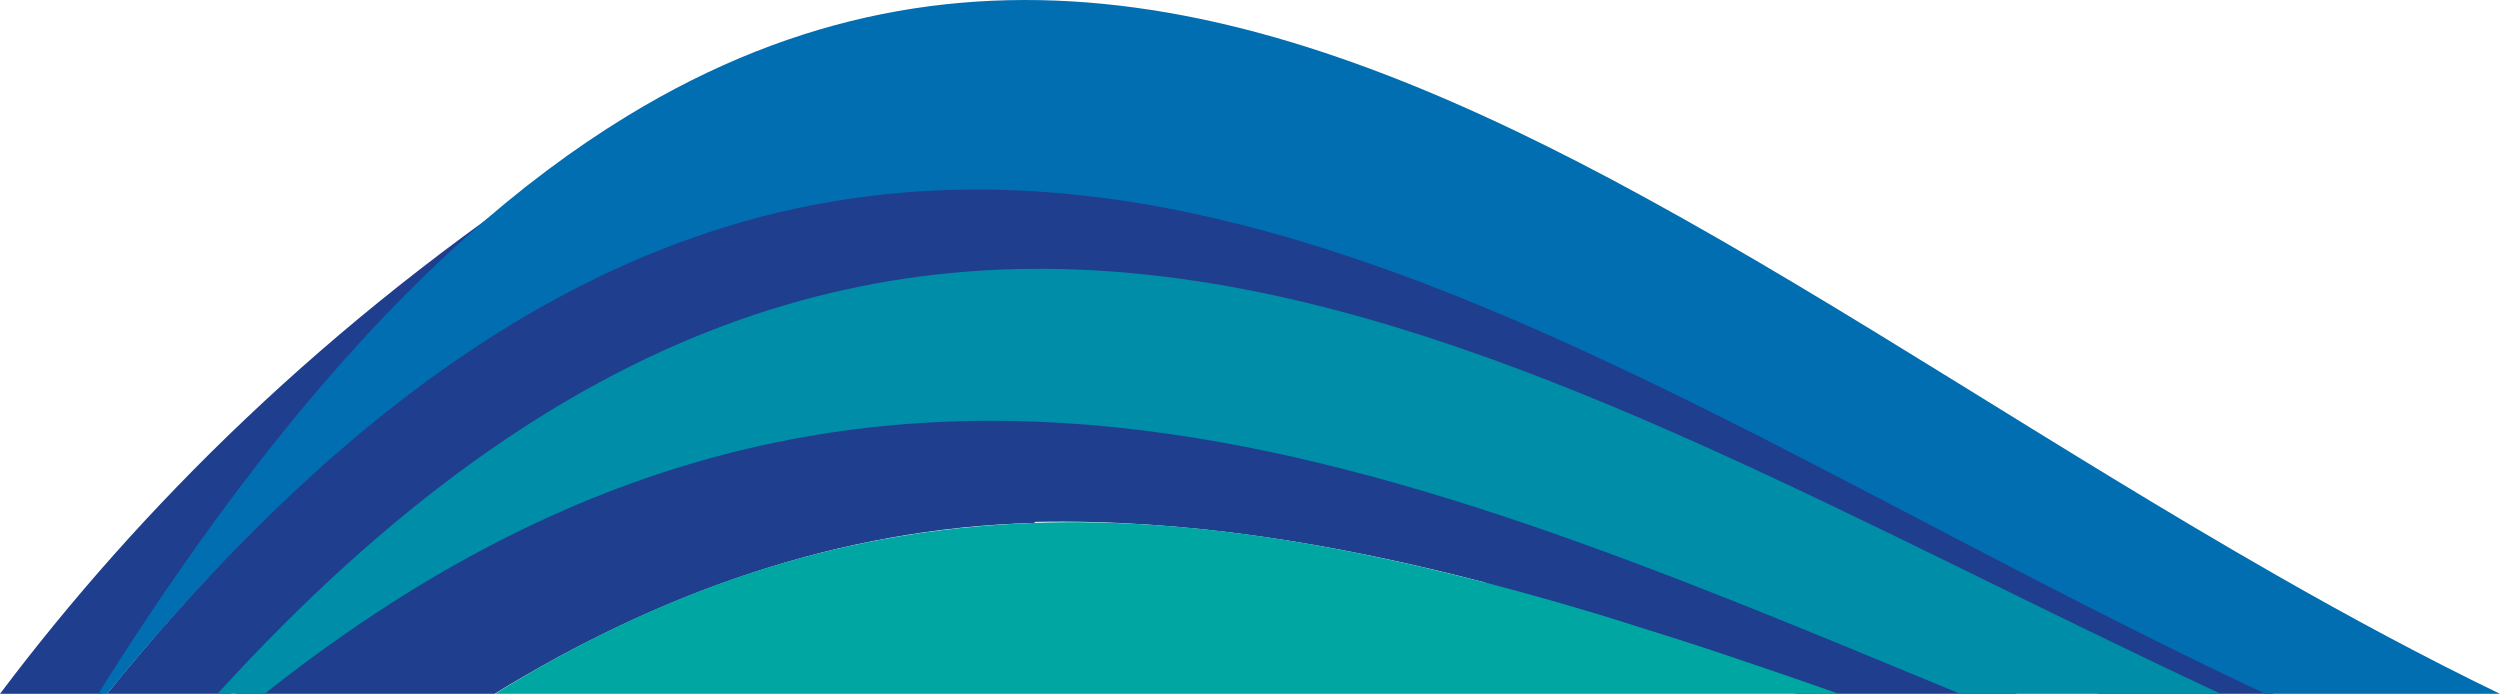 <?xml version="1.0" encoding="UTF-8"?> <svg xmlns="http://www.w3.org/2000/svg" id="Layer_2" data-name="Layer 2" viewBox="0 0 790.4 219.36"><defs><style> .cls-1 { fill: #1f3e8e; } .cls-1, .cls-2, .cls-3, .cls-4 { stroke-width: 0px; } .cls-2 { fill: #016eb1; } .cls-3 { fill: #00a7a2; } .cls-4 { fill: #008da8; } </style></defs><g id="Layer_1-2" data-name="Layer 1"><g><g><path class="cls-1" d="m637.78,219.36h-69.77c-33.72-11.46-67.43-22.61-101.28-32.72l2.91-2.44c-47.71-12.47-95.09-20.16-142.34-19.2l-.28.33c-61.64,1.66-118.57,22.09-170.66,54.03h-81.84c178.73-165.67,366.34-82.86,563.26,0Z"></path><path class="cls-1" d="m0,219.36c43.94-58.4,103-117.49,181.56-169.03-26.41,30.48-114.44,121.7-149.56,169.03H0Z"></path><path class="cls-1" d="m663.52,219.36c-198.64-102.76-385-204.02-590.63,0h-39.08c229.9-283.2,428.88-139.27,685.16,0h-55.45Z"></path></g><path class="cls-2" d="m716.27,219.36c-1.87-.87-3.75-1.74-5.6-2.61l-2.61-1.27c-48.08-22.84-94.53-48.05-139.98-71.44l-1.93-.99-9.34-4.81-2.52-1.26c-2.9-1.49-5.82-2.94-8.75-4.42l-3.07-1.53c-2.75-1.38-5.51-2.75-8.27-4.12l-3.28-1.6c-2.71-1.32-5.4-2.64-8.1-3.94l-3.42-1.66c-2.64-1.26-5.33-2.53-7.98-3.77l-3.41-1.61c-2.74-1.29-5.46-2.53-8.16-3.77l-3.16-1.46c-2.91-1.33-5.82-2.62-8.74-3.9l-2.55-1.12c-3.22-1.44-6.46-2.81-9.68-4.2l-1.59-.66c-7.6-3.21-15.18-6.28-22.75-9.18l-.22-.1c-3.65-1.39-7.28-2.74-10.92-4.06l-2.62-.92c-2.82-1.01-5.65-2.01-8.47-2.96l-3.72-1.23c-2.45-.82-4.91-1.63-7.38-2.41l-4.21-1.29-6.87-2.09-4.47-1.23-6.61-1.82-4.64-1.17-6.44-1.58-4.74-1.05-6.33-1.37-4.82-.94-6.27-1.16-4.85-.78-6.25-.94-4.89-.64-6.2-.69-4.91-.51-6.21-.46-4.88-.32-6.24-.24-4.89-.13h-6.27s-4.85.04-4.85.04c-2.12.05-4.23.14-6.35.24l-4.77.24c-2.16.13-4.34.33-6.49.51l-4.63.42c-2.28.23-4.54.53-6.81.83l-4.34.58c-2.49.36-4.98.8-7.48,1.24l-3.67.62c-3.44.69-6.88,1.4-10.3,2.22l-.88.17c-3.73.88-7.47,1.87-11.24,2.93l-3.29,1c-2.65.78-5.27,1.57-7.92,2.45l-4.25,1.49c-2.35.79-4.68,1.6-7,2.49l-4.64,1.86c-2.22.86-4.43,1.74-6.64,2.68l-4.86,2.19c-2.16.97-4.3,1.91-6.43,2.93l-5.07,2.53c-2.1,1.04-4.2,2.08-6.29,3.2l-5.17,2.81c-2.08,1.15-4.14,2.3-6.19,3.5-1.76,1-3.52,2.09-5.26,3.13-2.07,1.25-4.13,2.51-6.21,3.82-1.75,1.11-3.5,2.26-5.25,3.41-2.08,1.37-4.14,2.77-6.22,4.17-1.76,1.21-3.53,2.46-5.3,3.73-2.09,1.46-4.16,2.98-6.24,4.5-1.77,1.33-3.54,2.67-5.31,4.02-2.08,1.61-4.18,3.26-6.26,4.9-1.79,1.44-3.55,2.85-5.34,4.33-2.08,1.72-4.19,3.48-6.29,5.29-1.79,1.53-3.57,3.04-5.36,4.61-2.12,1.86-4.23,3.8-6.35,5.74-1.78,1.6-3.54,3.21-5.33,4.86-2.15,2.02-4.3,4.11-6.45,6.18-1.76,1.72-3.54,3.4-5.29,5.15-2.19,2.17-4.37,4.42-6.56,6.67-1.75,1.78-3.49,3.54-5.26,5.38-2.23,2.39-4.5,4.86-6.73,7.3-1.71,1.85-3.4,3.64-5.09,5.52-2.37,2.62-4.77,5.37-7.15,8.1-1.59,1.83-3.17,3.6-4.76,5.45-2.65,3.07-5.3,6.32-7.95,9.51l-3.74,4.49h-2.78c9.26-14.76,18.46-28.66,27.61-41.69,12.3-17.54,24.51-33.6,36.63-48.17,34.95-42.06,69.21-72.24,103.11-92.89C306.52-29.28,410.68,2.68,519.7,62.23c64.38,35.14,130.44,79.87,200.02,119.62,23.14,13.23,46.68,25.91,70.67,37.51h-74.12Z"></path><path class="cls-4" d="m619.76,219.36c-184.29-76.17-348.83-148.48-536.1,0h-14.91c219.64-240.95,408.43-104.87,633.37,0h-82.36Z"></path><path class="cls-3" d="m156.5,219.36c3.94-2.43,7.91-4.82,11.92-7.15l.6-.34c54.55-31.18,106.04-44.73,158.01-46.55,6.63-.24,13.29-.28,19.94-.14,34.12.72,68.64,6.12,104.57,14.55l.6.15c5.79,1.37,11.63,2.81,17.5,4.31l4.01,1.05c10.91,2.89,21.87,6.03,32.85,9.34,3.73,1.12,7.46,2.34,11.17,3.51,7.36,2.3,14.72,4.59,22.11,7.04,4.41,1.45,8.86,2.97,13.29,4.47,6.87,2.32,13.75,4.66,20.65,7.08,2.53.88,5.08,1.78,7.63,2.67H156.5Z"></path></g></g></svg> 